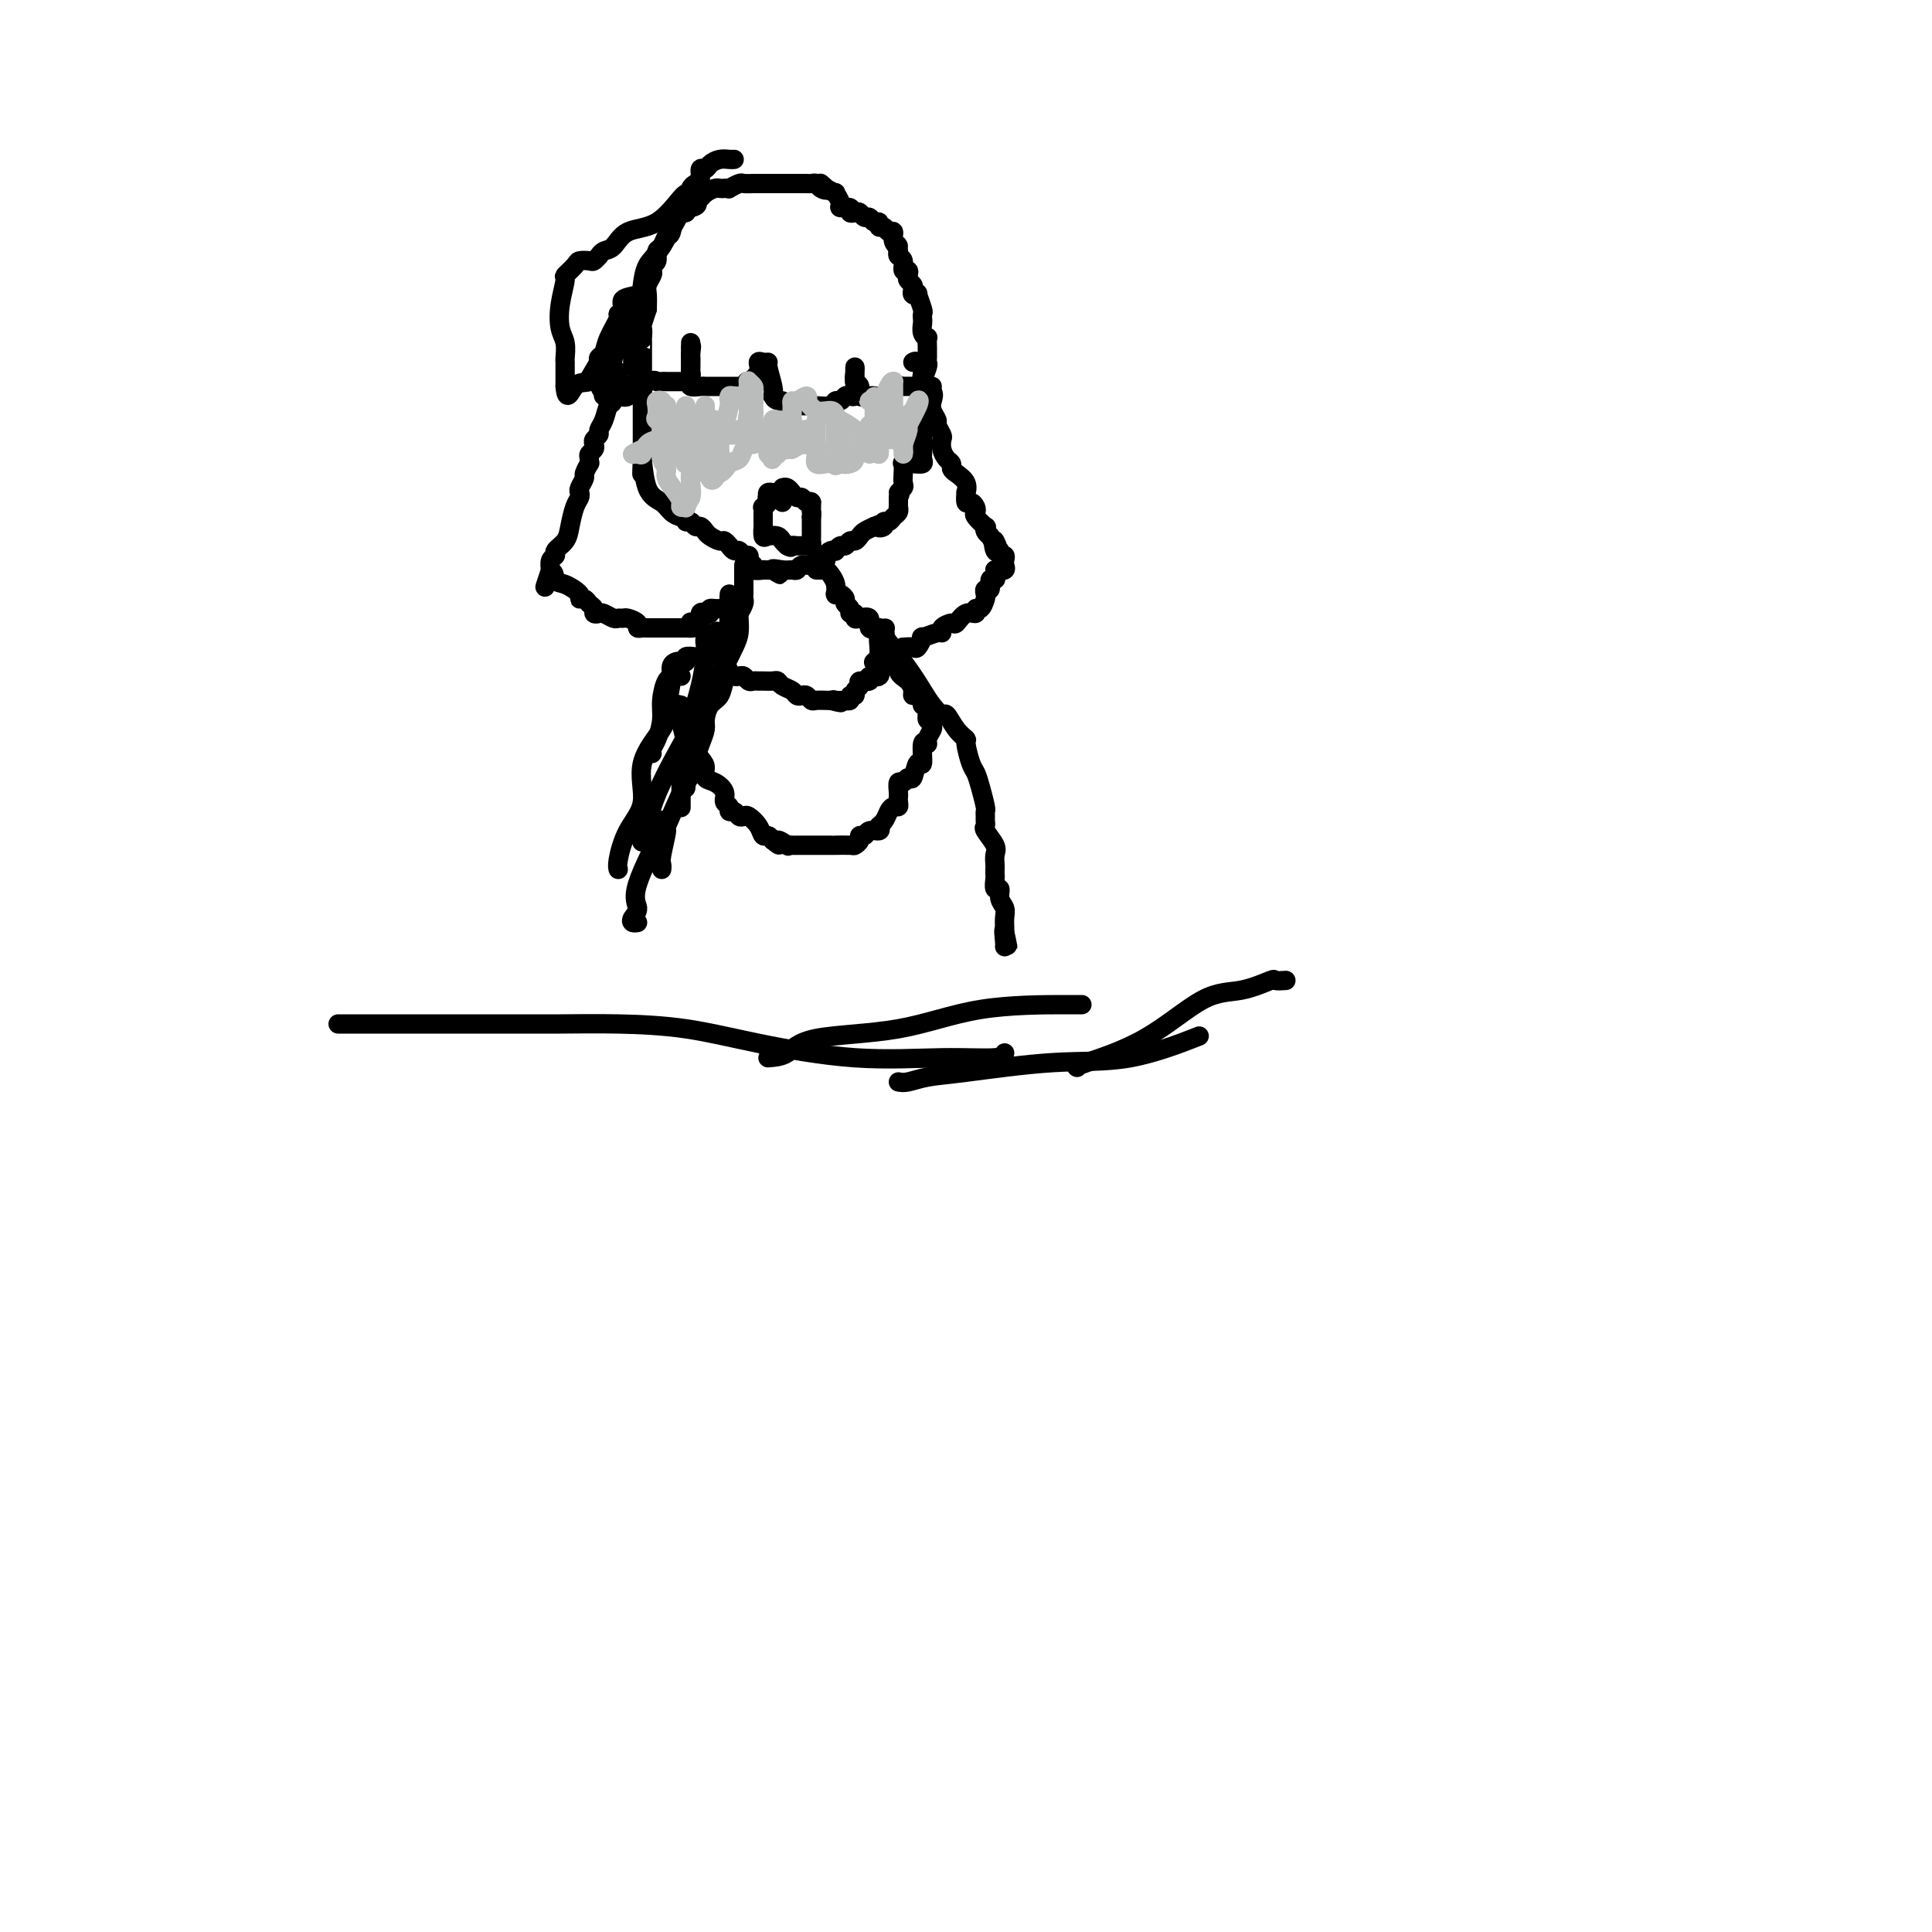<svg viewBox='0 0 400 400' version='1.1' xmlns='http://www.w3.org/2000/svg' xmlns:xlink='http://www.w3.org/1999/xlink'><g fill='none' stroke='#000000' stroke-width='4' stroke-linecap='round' stroke-linejoin='round'><path d='M146,40c-1.150,0.028 -2.300,0.057 -3,0c-0.700,-0.057 -0.951,-0.198 -2,1c-1.049,1.198 -2.898,3.737 -5,5c-2.102,1.263 -4.457,1.252 -6,2c-1.543,0.748 -2.273,2.257 -3,3c-0.727,0.743 -1.451,0.721 -2,1c-0.549,0.279 -0.925,0.859 -1,1c-0.075,0.141 0.150,-0.157 0,0c-0.150,0.157 -0.675,0.767 -1,1c-0.325,0.233 -0.450,0.087 -1,0c-0.550,-0.087 -1.524,-0.114 -2,0c-0.476,0.114 -0.454,0.369 -1,1c-0.546,0.631 -1.659,1.638 -2,2c-0.341,0.362 0.091,0.080 0,1c-0.091,0.920 -0.704,3.044 -1,5c-0.296,1.956 -0.276,3.745 0,5c0.276,1.255 0.806,1.975 1,3c0.194,1.025 0.052,2.355 0,3c-0.052,0.645 -0.014,0.606 0,1c0.014,0.394 0.004,1.221 0,2c-0.004,0.779 -0.001,1.508 0,2c0.001,0.492 0.001,0.746 0,1'/><path d='M117,80c0.303,3.589 1.062,1.063 2,0c0.938,-1.063 2.055,-0.663 3,-1c0.945,-0.337 1.717,-1.410 2,-2c0.283,-0.590 0.076,-0.697 0,-1c-0.076,-0.303 -0.022,-0.801 0,-1c0.022,-0.199 0.011,-0.100 0,0'/><path d='M152,33c-0.251,0.021 -0.502,0.042 -1,0c-0.498,-0.042 -1.243,-0.148 -2,0c-0.757,0.148 -1.526,0.550 -2,1c-0.474,0.450 -0.653,0.946 -1,1c-0.347,0.054 -0.863,-0.336 -1,0c-0.137,0.336 0.103,1.399 0,2c-0.103,0.601 -0.549,0.740 -1,1c-0.451,0.260 -0.906,0.642 -1,1c-0.094,0.358 0.173,0.693 0,1c-0.173,0.307 -0.785,0.586 -1,1c-0.215,0.414 -0.032,0.963 0,1c0.032,0.037 -0.085,-0.437 0,0c0.085,0.437 0.374,1.784 0,2c-0.374,0.216 -1.411,-0.700 -2,0c-0.589,0.700 -0.731,3.018 -1,4c-0.269,0.982 -0.664,0.630 -1,1c-0.336,0.370 -0.612,1.461 -1,2c-0.388,0.539 -0.888,0.525 -1,1c-0.112,0.475 0.162,1.440 0,2c-0.162,0.560 -0.761,0.716 -1,1c-0.239,0.284 -0.116,0.698 0,1c0.116,0.302 0.227,0.493 0,1c-0.227,0.507 -0.792,1.329 -1,2c-0.208,0.671 -0.059,1.192 0,2c0.059,0.808 0.030,1.904 0,3'/><path d='M134,64c-1.464,4.340 -1.124,3.692 -1,4c0.124,0.308 0.033,1.574 0,2c-0.033,0.426 -0.009,0.011 0,0c0.009,-0.011 0.002,0.381 0,1c-0.002,0.619 -0.001,1.466 0,2c0.001,0.534 0.000,0.754 0,1c-0.000,0.246 -0.000,0.516 0,1c0.000,0.484 0.000,1.181 0,2c-0.000,0.819 -0.000,1.759 0,2c0.000,0.241 0.000,-0.216 0,0c-0.000,0.216 -0.000,1.105 0,2c0.000,0.895 0.000,1.797 0,2c-0.000,0.203 -0.000,-0.292 0,0c0.000,0.292 0.000,1.372 0,2c-0.000,0.628 -0.000,0.803 0,1c0.000,0.197 0.000,0.416 0,1c-0.000,0.584 -0.000,1.532 0,2c0.000,0.468 0.000,0.454 0,1c-0.000,0.546 -0.000,1.652 0,2c0.000,0.348 0.000,-0.061 0,0c-0.000,0.061 -0.000,0.594 0,1c0.000,0.406 0.000,0.686 0,1c-0.000,0.314 -0.000,0.661 0,1c0.000,0.339 0.000,0.669 0,1'/><path d='M133,96c-0.173,4.688 -0.107,0.409 0,0c0.107,-0.409 0.253,3.052 1,5c0.747,1.948 2.094,2.382 3,3c0.906,0.618 1.370,1.418 2,2c0.630,0.582 1.426,0.944 2,1c0.574,0.056 0.927,-0.196 1,0c0.073,0.196 -0.135,0.840 0,1c0.135,0.160 0.612,-0.165 1,0c0.388,0.165 0.685,0.819 1,1c0.315,0.181 0.647,-0.110 1,0c0.353,0.110 0.725,0.622 1,1c0.275,0.378 0.451,0.622 1,1c0.549,0.378 1.471,0.890 2,1c0.529,0.110 0.667,-0.182 1,0c0.333,0.182 0.863,0.837 1,1c0.137,0.163 -0.117,-0.167 0,0c0.117,0.167 0.606,0.832 1,1c0.394,0.168 0.693,-0.161 1,0c0.307,0.161 0.623,0.813 1,1c0.377,0.187 0.817,-0.090 1,0c0.183,0.090 0.110,0.546 0,1c-0.110,0.454 -0.255,0.906 0,1c0.255,0.094 0.911,-0.171 1,0c0.089,0.171 -0.388,0.778 0,1c0.388,0.222 1.643,0.060 2,0c0.357,-0.060 -0.184,-0.017 0,0c0.184,0.017 1.092,0.009 2,0'/><path d='M160,118c3.156,1.855 0.546,0.493 0,0c-0.546,-0.493 0.971,-0.117 2,0c1.029,0.117 1.571,-0.025 2,0c0.429,0.025 0.745,0.217 1,0c0.255,-0.217 0.451,-0.842 1,-1c0.549,-0.158 1.453,0.151 2,0c0.547,-0.151 0.738,-0.762 1,-1c0.262,-0.238 0.596,-0.103 1,0c0.404,0.103 0.878,0.172 1,0c0.122,-0.172 -0.108,-0.586 0,-1c0.108,-0.414 0.554,-0.828 1,-1c0.446,-0.172 0.893,-0.103 1,0c0.107,0.103 -0.126,0.239 0,0c0.126,-0.239 0.611,-0.852 1,-1c0.389,-0.148 0.681,0.167 1,0c0.319,-0.167 0.666,-0.818 1,-1c0.334,-0.182 0.657,0.106 1,0c0.343,-0.106 0.708,-0.605 1,-1c0.292,-0.395 0.512,-0.684 1,-1c0.488,-0.316 1.244,-0.658 2,-1'/><path d='M181,109c3.411,-1.410 1.439,-0.433 1,0c-0.439,0.433 0.657,0.324 1,0c0.343,-0.324 -0.066,-0.861 0,-1c0.066,-0.139 0.606,0.121 1,0c0.394,-0.121 0.641,-0.624 1,-1c0.359,-0.376 0.828,-0.626 1,-1c0.172,-0.374 0.046,-0.874 0,-1c-0.046,-0.126 -0.012,0.120 0,0c0.012,-0.120 0.004,-0.606 0,-1c-0.004,-0.394 -0.002,-0.697 0,-1'/><path d='M186,103c0.713,-1.104 -0.005,-0.864 0,-1c0.005,-0.136 0.732,-0.649 1,-1c0.268,-0.351 0.077,-0.539 0,-1c-0.077,-0.461 -0.041,-1.195 0,-2c0.041,-0.805 0.088,-1.683 0,-2c-0.088,-0.317 -0.311,-0.074 0,0c0.311,0.074 1.155,-0.021 2,0c0.845,0.021 1.691,0.159 2,0c0.309,-0.159 0.083,-0.617 0,-1c-0.083,-0.383 -0.022,-0.693 0,-1c0.022,-0.307 0.006,-0.611 0,-1c-0.006,-0.389 -0.002,-0.863 0,-1c0.002,-0.137 0.000,0.061 0,0c-0.000,-0.061 -0.000,-0.382 0,-1c0.000,-0.618 0.000,-1.532 0,-2c-0.000,-0.468 -0.000,-0.488 0,-1c0.000,-0.512 0.000,-1.516 0,-2c-0.000,-0.484 -0.000,-0.449 0,-1c0.000,-0.551 0.000,-1.687 0,-2c-0.000,-0.313 -0.000,0.196 0,0c0.000,-0.196 0.000,-1.098 0,-2'/><path d='M191,81c0.016,-2.532 0.057,-1.362 0,-1c-0.057,0.362 -0.211,-0.084 0,-1c0.211,-0.916 0.789,-2.301 1,-3c0.211,-0.699 0.057,-0.711 0,-1c-0.057,-0.289 -0.015,-0.856 0,-1c0.015,-0.144 0.005,0.134 0,0c-0.005,-0.134 -0.005,-0.679 0,-1c0.005,-0.321 0.015,-0.419 0,-1c-0.015,-0.581 -0.057,-1.647 0,-2c0.057,-0.353 0.211,0.007 0,0c-0.211,-0.007 -0.788,-0.381 -1,-1c-0.212,-0.619 -0.061,-1.484 0,-2c0.061,-0.516 0.031,-0.685 0,-1c-0.031,-0.315 -0.065,-0.777 0,-1c0.065,-0.223 0.227,-0.206 0,-1c-0.227,-0.794 -0.845,-2.398 -1,-3c-0.155,-0.602 0.151,-0.203 0,0c-0.151,0.203 -0.759,0.209 -1,0c-0.241,-0.209 -0.116,-0.635 0,-1c0.116,-0.365 0.223,-0.670 0,-1c-0.223,-0.330 -0.777,-0.684 -1,-1c-0.223,-0.316 -0.116,-0.596 0,-1c0.116,-0.404 0.241,-0.934 0,-1c-0.241,-0.066 -0.848,0.333 -1,0c-0.152,-0.333 0.151,-1.397 0,-2c-0.151,-0.603 -0.758,-0.744 -1,-1c-0.242,-0.256 -0.121,-0.628 0,-1'/><path d='M186,52c-0.709,-2.056 0.017,-1.196 0,-1c-0.017,0.196 -0.779,-0.272 -1,-1c-0.221,-0.728 0.099,-1.716 0,-2c-0.099,-0.284 -0.618,0.135 -1,0c-0.382,-0.135 -0.627,-0.825 -1,-1c-0.373,-0.175 -0.873,0.164 -1,0c-0.127,-0.164 0.121,-0.832 0,-1c-0.121,-0.168 -0.609,0.165 -1,0c-0.391,-0.165 -0.683,-0.828 -1,-1c-0.317,-0.172 -0.657,0.146 -1,0c-0.343,-0.146 -0.688,-0.757 -1,-1c-0.312,-0.243 -0.590,-0.119 -1,0c-0.410,0.119 -0.951,0.235 -1,0c-0.049,-0.235 0.395,-0.819 0,-1c-0.395,-0.181 -1.628,0.040 -2,0c-0.372,-0.040 0.117,-0.341 0,-1c-0.117,-0.659 -0.839,-1.678 -1,-2c-0.161,-0.322 0.240,0.051 0,0c-0.240,-0.051 -1.120,-0.525 -2,-1'/><path d='M171,39c-2.273,-2.027 -0.454,-0.596 0,0c0.454,0.596 -0.456,0.356 -1,0c-0.544,-0.356 -0.724,-0.827 -1,-1c-0.276,-0.173 -0.650,-0.046 -1,0c-0.350,0.046 -0.675,0.012 -1,0c-0.325,-0.012 -0.650,-0.003 -1,0c-0.350,0.003 -0.725,0.001 -1,0c-0.275,-0.001 -0.450,-0.000 -1,0c-0.550,0.000 -1.475,0.000 -2,0c-0.525,-0.000 -0.652,0.000 -1,0c-0.348,-0.000 -0.918,-0.000 -1,0c-0.082,0.000 0.325,0.000 0,0c-0.325,-0.000 -1.381,-0.001 -2,0c-0.619,0.001 -0.801,0.004 -1,0c-0.199,-0.004 -0.417,-0.015 -1,0c-0.583,0.015 -1.532,0.057 -2,0c-0.468,-0.057 -0.454,-0.211 -1,0c-0.546,0.211 -1.651,0.788 -2,1c-0.349,0.212 0.057,0.060 0,0c-0.057,-0.060 -0.579,-0.026 -1,0c-0.421,0.026 -0.743,0.046 -1,0c-0.257,-0.046 -0.450,-0.157 -1,0c-0.550,0.157 -1.456,0.581 -2,1c-0.544,0.419 -0.727,0.834 -1,1c-0.273,0.166 -0.637,0.083 -1,0'/><path d='M144,41c-4.133,0.469 -0.964,0.641 0,1c0.964,0.359 -0.276,0.904 -1,1c-0.724,0.096 -0.933,-0.257 -1,0c-0.067,0.257 0.007,1.126 0,1c-0.007,-0.126 -0.093,-1.246 -1,0c-0.907,1.246 -2.633,4.858 -4,7c-1.367,2.142 -2.376,2.815 -3,4c-0.624,1.185 -0.865,2.881 -1,4c-0.135,1.119 -0.164,1.659 -1,2c-0.836,0.341 -2.480,0.482 -3,1c-0.520,0.518 0.082,1.414 0,2c-0.082,0.586 -0.849,0.864 -1,1c-0.151,0.136 0.313,0.130 0,1c-0.313,0.870 -1.404,2.615 -2,4c-0.596,1.385 -0.699,2.411 -1,3c-0.301,0.589 -0.800,0.740 -1,1c-0.200,0.260 -0.100,0.630 0,1'/><path d='M124,75c-3.333,5.667 -1.667,2.833 0,0'/><path d='M133,61c0.083,0.456 0.166,0.911 0,1c-0.166,0.089 -0.580,-0.189 -1,1c-0.420,1.189 -0.845,3.846 -1,6c-0.155,2.154 -0.041,3.807 0,5c0.041,1.193 0.010,1.928 0,2c-0.010,0.072 -0.000,-0.518 0,-1c0.000,-0.482 -0.010,-0.856 0,-1c0.010,-0.144 0.039,-0.058 0,-1c-0.039,-0.942 -0.146,-2.912 0,-4c0.146,-1.088 0.544,-1.294 1,-2c0.456,-0.706 0.970,-1.912 1,-2c0.030,-0.088 -0.426,0.943 -1,1c-0.574,0.057 -1.268,-0.860 -2,0c-0.732,0.860 -1.503,3.499 -2,5c-0.497,1.501 -0.721,1.866 -1,3c-0.279,1.134 -0.614,3.036 -1,4c-0.386,0.964 -0.825,0.990 -1,1c-0.175,0.010 -0.088,0.005 0,0'/><path d='M125,79c-1.240,2.348 -0.341,1.217 0,1c0.341,-0.217 0.123,0.480 0,1c-0.123,0.520 -0.153,0.864 0,1c0.153,0.136 0.488,0.064 1,0c0.512,-0.064 1.202,-0.122 2,0c0.798,0.122 1.706,0.422 2,0c0.294,-0.422 -0.024,-1.567 0,-2c0.024,-0.433 0.391,-0.155 1,0c0.609,0.155 1.460,0.187 2,0c0.540,-0.187 0.770,-0.594 1,-1'/><path d='M134,79c1.789,-0.464 1.762,-0.125 2,0c0.238,0.125 0.742,0.034 1,0c0.258,-0.034 0.269,-0.012 1,0c0.731,0.012 2.182,0.014 3,0c0.818,-0.014 1.004,-0.045 1,0c-0.004,0.045 -0.197,0.167 0,0c0.197,-0.167 0.785,-0.623 1,-1c0.215,-0.377 0.058,-0.675 0,-1c-0.058,-0.325 -0.015,-0.677 0,-1c0.015,-0.323 0.004,-0.616 0,-1c-0.004,-0.384 -0.001,-0.857 0,-1c0.001,-0.143 0.000,0.044 0,0c-0.000,-0.044 -0.000,-0.320 0,-1c0.000,-0.680 0.000,-1.766 0,-2c-0.000,-0.234 -0.000,0.383 0,1'/><path d='M143,72c0.309,-0.909 0.083,0.319 0,1c-0.083,0.681 -0.022,0.813 0,1c0.022,0.187 0.006,0.427 0,1c-0.006,0.573 -0.004,1.478 0,2c0.004,0.522 0.008,0.662 0,1c-0.008,0.338 -0.028,0.875 0,1c0.028,0.125 0.105,-0.163 0,0c-0.105,0.163 -0.393,0.776 0,1c0.393,0.224 1.467,0.060 2,0c0.533,-0.060 0.524,-0.016 1,0c0.476,0.016 1.437,0.004 2,0c0.563,-0.004 0.728,-0.001 1,0c0.272,0.001 0.650,0.000 1,0c0.350,-0.000 0.671,-0.000 1,0c0.329,0.000 0.665,0.000 1,0c0.335,-0.000 0.667,-0.000 1,0c0.333,0.000 0.667,0.000 1,0c0.333,-0.000 0.667,-0.000 1,0'/><path d='M155,80c1.580,-0.250 0.531,-0.876 0,-1c-0.531,-0.124 -0.545,0.254 0,0c0.545,-0.254 1.648,-1.140 2,-2c0.352,-0.860 -0.045,-1.695 0,-2c0.045,-0.305 0.534,-0.079 1,0c0.466,0.079 0.908,0.011 1,0c0.092,-0.011 -0.168,0.036 0,1c0.168,0.964 0.762,2.847 1,4c0.238,1.153 0.119,1.577 0,2'/><path d='M160,82c0.565,1.249 1.477,0.870 2,1c0.523,0.130 0.655,0.767 1,1c0.345,0.233 0.902,0.062 1,0c0.098,-0.062 -0.265,-0.016 0,0c0.265,0.016 1.156,0.000 2,0c0.844,-0.000 1.641,0.015 2,0c0.359,-0.015 0.281,-0.060 1,0c0.719,0.060 2.234,0.226 3,0c0.766,-0.226 0.783,-0.844 1,-1c0.217,-0.156 0.632,0.152 1,0c0.368,-0.152 0.687,-0.762 1,-1c0.313,-0.238 0.620,-0.105 1,0c0.380,0.105 0.833,0.182 1,0c0.167,-0.182 0.048,-0.623 0,-1c-0.048,-0.377 -0.024,-0.688 0,-1'/><path d='M177,80c0.773,-0.859 0.207,-1.005 0,-1c-0.207,0.005 -0.055,0.161 0,0c0.055,-0.161 0.014,-0.639 0,-1c-0.014,-0.361 0.001,-0.607 0,-1c-0.001,-0.393 -0.016,-0.935 0,-1c0.016,-0.065 0.064,0.347 0,1c-0.064,0.653 -0.240,1.548 0,2c0.240,0.452 0.894,0.462 1,1c0.106,0.538 -0.337,1.605 0,2c0.337,0.395 1.455,0.117 2,0c0.545,-0.117 0.517,-0.073 1,0c0.483,0.073 1.476,0.173 2,0c0.524,-0.173 0.578,-0.621 1,-1c0.422,-0.379 1.211,-0.690 2,-1'/><path d='M186,80c0.891,-0.309 0.119,-0.083 0,0c-0.119,0.083 0.416,0.022 1,0c0.584,-0.022 1.218,-0.006 2,0c0.782,0.006 1.712,0.002 2,0c0.288,-0.002 -0.067,-0.000 0,0c0.067,0.000 0.557,0.000 1,0c0.443,-0.000 0.841,-0.000 1,0c0.159,0.000 0.080,0.000 0,0'/><path d='M128,77c-0.024,0.428 -0.048,0.856 0,1c0.048,0.144 0.166,0.003 0,1c-0.166,0.997 -0.618,3.132 -1,4c-0.382,0.868 -0.695,0.470 -1,1c-0.305,0.530 -0.604,1.987 -1,3c-0.396,1.013 -0.890,1.581 -1,2c-0.110,0.419 0.163,0.690 0,1c-0.163,0.310 -0.762,0.660 -1,1c-0.238,0.340 -0.117,0.670 0,1c0.117,0.330 0.229,0.661 0,1c-0.229,0.339 -0.797,0.686 -1,1c-0.203,0.314 -0.039,0.594 0,1c0.039,0.406 -0.046,0.939 0,1c0.046,0.061 0.222,-0.348 0,0c-0.222,0.348 -0.843,1.455 -1,2c-0.157,0.545 0.151,0.528 0,1c-0.151,0.472 -0.762,1.431 -1,2c-0.238,0.569 -0.104,0.747 0,1c0.104,0.253 0.178,0.582 0,1c-0.178,0.418 -0.607,0.924 -1,2c-0.393,1.076 -0.750,2.721 -1,4c-0.250,1.279 -0.393,2.192 -1,3c-0.607,0.808 -1.679,1.509 -2,2c-0.321,0.491 0.110,0.771 0,1c-0.110,0.229 -0.760,0.408 -1,1c-0.240,0.592 -0.068,1.598 0,2c0.068,0.402 0.034,0.201 0,0'/><path d='M114,118c-2.207,6.517 -0.726,2.311 0,1c0.726,-1.311 0.695,0.275 1,1c0.305,0.725 0.946,0.590 2,1c1.054,0.410 2.521,1.367 3,2c0.479,0.633 -0.030,0.944 0,1c0.030,0.056 0.600,-0.142 1,0c0.400,0.142 0.631,0.626 1,1c0.369,0.374 0.876,0.640 1,1c0.124,0.360 -0.136,0.814 0,1c0.136,0.186 0.667,0.102 1,0c0.333,-0.102 0.469,-0.224 1,0c0.531,0.224 1.456,0.795 2,1c0.544,0.205 0.705,0.045 1,0c0.295,-0.045 0.723,0.027 1,0c0.277,-0.027 0.402,-0.151 1,0c0.598,0.151 1.669,0.576 2,1c0.331,0.424 -0.078,0.846 0,1c0.078,0.154 0.644,0.041 1,0c0.356,-0.041 0.501,-0.011 1,0c0.499,0.011 1.350,0.003 2,0c0.650,-0.003 1.098,-0.001 1,0c-0.098,0.001 -0.742,0.000 0,0c0.742,-0.000 2.871,-0.000 5,0'/><path d='M142,130c2.968,0.246 1.386,-0.638 1,-1c-0.386,-0.362 0.422,-0.201 1,0c0.578,0.201 0.924,0.442 1,0c0.076,-0.442 -0.118,-1.568 0,-2c0.118,-0.432 0.547,-0.171 1,0c0.453,0.171 0.930,0.253 1,0c0.070,-0.253 -0.269,-0.842 0,-1c0.269,-0.158 1.144,0.115 2,0c0.856,-0.115 1.693,-0.618 2,-1c0.307,-0.382 0.083,-0.641 0,-1c-0.083,-0.359 -0.024,-0.817 0,-1c0.024,-0.183 0.012,-0.092 0,0'/><path d='M189,75c0.293,-0.179 0.587,-0.357 1,0c0.413,0.357 0.947,1.250 1,2c0.053,0.750 -0.374,1.357 0,2c0.374,0.643 1.549,1.323 2,2c0.451,0.677 0.177,1.351 0,2c-0.177,0.649 -0.257,1.272 0,2c0.257,0.728 0.853,1.560 1,2c0.147,0.440 -0.154,0.489 0,1c0.154,0.511 0.763,1.485 1,2c0.237,0.515 0.101,0.572 0,1c-0.101,0.428 -0.169,1.227 0,2c0.169,0.773 0.575,1.519 1,2c0.425,0.481 0.870,0.697 1,1c0.130,0.303 -0.056,0.692 0,1c0.056,0.308 0.354,0.535 1,1c0.646,0.465 1.640,1.167 2,2c0.360,0.833 0.086,1.795 0,2c-0.086,0.205 0.016,-0.348 0,0c-0.016,0.348 -0.150,1.598 0,2c0.150,0.402 0.584,-0.042 1,0c0.416,0.042 0.816,0.571 1,1c0.184,0.429 0.154,0.759 0,1c-0.154,0.241 -0.431,0.393 0,1c0.431,0.607 1.569,1.668 2,2c0.431,0.332 0.154,-0.064 0,0c-0.154,0.064 -0.187,0.590 0,1c0.187,0.410 0.593,0.705 1,1'/><path d='M205,111c2.719,5.670 1.517,1.844 1,1c-0.517,-0.844 -0.349,1.294 0,2c0.349,0.706 0.878,-0.018 1,0c0.122,0.018 -0.162,0.779 0,1c0.162,0.221 0.770,-0.098 1,0c0.230,0.098 0.082,0.614 0,1c-0.082,0.386 -0.099,0.642 0,1c0.099,0.358 0.314,0.816 0,1c-0.314,0.184 -1.157,0.092 -2,0'/><path d='M206,118c0.220,1.569 0.269,1.993 0,2c-0.269,0.007 -0.856,-0.403 -1,0c-0.144,0.403 0.155,1.618 0,2c-0.155,0.382 -0.764,-0.071 -1,0c-0.236,0.071 -0.100,0.664 0,1c0.100,0.336 0.165,0.414 0,1c-0.165,0.586 -0.559,1.682 -1,2c-0.441,0.318 -0.929,-0.140 -1,0c-0.071,0.140 0.275,0.877 0,1c-0.275,0.123 -1.170,-0.369 -2,0c-0.830,0.369 -1.596,1.600 -2,2c-0.404,0.400 -0.445,-0.032 -1,0c-0.555,0.032 -1.622,0.528 -2,1c-0.378,0.472 -0.066,0.919 0,1c0.066,0.081 -0.114,-0.202 -1,0c-0.886,0.202 -2.478,0.891 -3,1c-0.522,0.109 0.025,-0.363 0,0c-0.025,0.363 -0.622,1.559 -1,2c-0.378,0.441 -0.537,0.126 -1,0c-0.463,-0.126 -1.232,-0.063 -2,0'/><path d='M187,134c-2.716,1.403 -1.506,0.912 -1,1c0.506,0.088 0.308,0.755 0,1c-0.308,0.245 -0.727,0.069 -1,0c-0.273,-0.069 -0.399,-0.032 -1,0c-0.601,0.032 -1.677,0.060 -2,0c-0.323,-0.060 0.105,-0.209 0,0c-0.105,0.209 -0.744,0.774 -1,1c-0.256,0.226 -0.128,0.113 0,0'/><path d='M154,117c-0.000,0.480 -0.000,0.959 0,1c0.000,0.041 0.000,-0.358 0,0c-0.000,0.358 -0.000,1.472 0,2c0.000,0.528 0.001,0.469 0,1c-0.001,0.531 -0.003,1.651 0,2c0.003,0.349 0.012,-0.074 0,0c-0.012,0.074 -0.046,0.646 0,1c0.046,0.354 0.170,0.489 0,1c-0.170,0.511 -0.634,1.397 -1,2c-0.366,0.603 -0.634,0.925 -1,1c-0.366,0.075 -0.829,-0.095 -1,0c-0.171,0.095 -0.049,0.456 0,1c0.049,0.544 0.024,1.272 0,2'/><path d='M151,131c-0.856,2.166 -1.498,0.581 -2,0c-0.502,-0.581 -0.866,-0.156 -1,0c-0.134,0.156 -0.038,0.045 0,0c0.038,-0.045 0.019,-0.022 0,0'/><path d='M169,118c0.332,0.018 0.663,0.037 1,0c0.337,-0.037 0.679,-0.129 1,0c0.321,0.129 0.621,0.480 1,1c0.379,0.520 0.836,1.210 1,2c0.164,0.790 0.034,1.679 0,2c-0.034,0.321 0.028,0.075 0,0c-0.028,-0.075 -0.147,0.021 0,0c0.147,-0.021 0.560,-0.159 1,0c0.440,0.159 0.906,0.616 1,1c0.094,0.384 -0.186,0.695 0,1c0.186,0.305 0.836,0.604 1,1c0.164,0.396 -0.158,0.889 0,1c0.158,0.111 0.797,-0.159 1,0c0.203,0.159 -0.031,0.747 0,1c0.031,0.253 0.328,0.171 1,0c0.672,-0.171 1.719,-0.431 2,0c0.281,0.431 -0.206,1.552 0,2c0.206,0.448 1.103,0.224 2,0'/><path d='M182,130c2.167,2.000 1.083,1.000 0,0'/><path d='M146,131c0.016,0.286 0.032,0.572 0,1c-0.032,0.428 -0.111,0.997 0,1c0.111,0.003 0.411,-0.560 1,0c0.589,0.560 1.467,2.241 2,3c0.533,0.759 0.720,0.595 1,1c0.280,0.405 0.652,1.380 1,2c0.348,0.620 0.670,0.884 1,1c0.330,0.116 0.666,0.084 1,0c0.334,-0.084 0.666,-0.219 1,0c0.334,0.219 0.671,0.791 1,1c0.329,0.209 0.652,0.055 1,0c0.348,-0.055 0.722,-0.012 1,0c0.278,0.012 0.459,-0.008 1,0c0.541,0.008 1.440,0.044 2,0c0.560,-0.044 0.780,-0.169 1,0c0.220,0.169 0.440,0.633 1,1c0.560,0.367 1.460,0.638 2,1c0.540,0.362 0.721,0.815 1,1c0.279,0.185 0.656,0.102 1,0c0.344,-0.102 0.656,-0.224 1,0c0.344,0.224 0.721,0.792 1,1c0.279,0.208 0.460,0.056 1,0c0.540,-0.056 1.440,-0.016 2,0c0.560,0.016 0.780,0.008 1,0'/><path d='M172,145c3.509,0.929 1.781,0.250 1,0c-0.781,-0.250 -0.617,-0.071 0,0c0.617,0.071 1.686,0.034 2,0c0.314,-0.034 -0.127,-0.065 0,0c0.127,0.065 0.823,0.225 1,0c0.177,-0.225 -0.165,-0.835 0,-1c0.165,-0.165 0.837,0.115 1,0c0.163,-0.115 -0.183,-0.623 0,-1c0.183,-0.377 0.894,-0.621 1,-1c0.106,-0.379 -0.392,-0.893 0,-1c0.392,-0.107 1.674,0.194 2,0c0.326,-0.194 -0.305,-0.884 0,-1c0.305,-0.116 1.545,0.343 2,0c0.455,-0.343 0.126,-1.488 0,-2c-0.126,-0.512 -0.048,-0.389 0,-1c0.048,-0.611 0.065,-1.954 0,-3c-0.065,-1.046 -0.213,-1.796 0,-2c0.213,-0.204 0.788,0.137 1,0c0.212,-0.137 0.061,-0.754 0,-1c-0.061,-0.246 -0.030,-0.123 0,0'/><path d='M183,131c0.500,-1.667 0.250,-0.833 0,0'/><path d='M144,136c-0.870,-0.112 -1.740,-0.224 -2,0c-0.260,0.224 0.089,0.786 0,1c-0.089,0.214 -0.615,0.082 -1,0c-0.385,-0.082 -0.629,-0.115 -1,0c-0.371,0.115 -0.869,0.378 -1,1c-0.131,0.622 0.106,1.602 0,2c-0.106,0.398 -0.554,0.215 -1,1c-0.446,0.785 -0.890,2.540 -1,4c-0.110,1.460 0.114,2.626 0,4c-0.114,1.374 -0.567,2.956 -1,4c-0.433,1.044 -0.847,1.550 -1,2c-0.153,0.450 -0.044,0.843 0,1c0.044,0.157 0.022,0.079 0,0'/><path d='M146,131c-0.018,0.107 -0.036,0.214 0,1c0.036,0.786 0.125,2.250 0,4c-0.125,1.750 -0.464,3.786 -1,6c-0.536,2.214 -1.268,4.607 -2,7'/><path d='M143,149c-0.309,1.411 -0.619,2.823 -1,4c-0.381,1.177 -0.834,2.120 -1,3c-0.166,0.880 -0.045,1.699 0,2c0.045,0.301 0.013,0.086 0,0c-0.013,-0.086 -0.006,-0.043 0,0'/><path d='M145,147c-0.341,0.416 -0.683,0.833 -1,1c-0.317,0.167 -0.611,0.086 -1,2c-0.389,1.914 -0.874,5.823 -1,8c-0.126,2.177 0.107,2.622 0,3c-0.107,0.378 -0.553,0.689 -1,1'/><path d='M141,162c0.000,0.324 0.000,0.648 0,1c0.000,0.352 0.000,0.734 0,1c0.000,0.266 0.000,0.418 0,1c0.000,0.582 0.000,1.595 0,2c0.000,0.405 0.000,0.203 0,0'/><path d='M145,158c0.000,0.000 -3.000,4.000 -3,4'/><path d='M142,162c-1.721,3.828 -3.442,7.656 -4,9c-0.558,1.344 0.047,0.203 0,1c-0.047,0.797 -0.744,3.533 -1,5c-0.256,1.467 -0.069,1.664 0,2c0.069,0.336 0.020,0.810 0,1c-0.020,0.190 -0.010,0.095 0,0'/><path d='M150,140c0.397,0.009 0.793,0.018 1,0c0.207,-0.018 0.223,-0.061 0,0c-0.223,0.061 -0.686,0.228 -1,1c-0.314,0.772 -0.479,2.148 -1,3c-0.521,0.852 -1.398,1.178 -2,2c-0.602,0.822 -0.930,2.139 -1,3c-0.070,0.861 0.117,1.265 0,2c-0.117,0.735 -0.539,1.800 -1,3c-0.461,1.200 -0.961,2.536 -1,3c-0.039,0.464 0.382,0.058 0,1c-0.382,0.942 -1.566,3.232 -2,4c-0.434,0.768 -0.117,0.015 0,0c0.117,-0.015 0.033,0.710 0,1c-0.033,0.290 -0.017,0.145 0,0'/><path d='M141,146c-0.787,-0.182 -1.574,-0.365 -2,0c-0.426,0.365 -0.492,1.277 0,2c0.492,0.723 1.542,1.259 2,2c0.458,0.741 0.324,1.689 1,3c0.676,1.311 2.161,2.984 3,4c0.839,1.016 1.033,1.375 1,2c-0.033,0.625 -0.292,1.515 0,2c0.292,0.485 1.135,0.565 2,1c0.865,0.435 1.751,1.226 2,2c0.249,0.774 -0.141,1.532 0,2c0.141,0.468 0.811,0.648 1,1c0.189,0.352 -0.105,0.878 0,1c0.105,0.122 0.609,-0.158 1,0c0.391,0.158 0.668,0.754 1,1c0.332,0.246 0.719,0.142 1,0c0.281,-0.142 0.457,-0.323 1,0c0.543,0.323 1.455,1.148 2,2c0.545,0.852 0.724,1.729 1,2c0.276,0.271 0.650,-0.066 1,0c0.350,0.066 0.675,0.533 1,1'/><path d='M160,174c2.268,1.950 0.937,0.326 1,0c0.063,-0.326 1.521,0.645 2,1c0.479,0.355 -0.022,0.095 0,0c0.022,-0.095 0.565,-0.026 1,0c0.435,0.026 0.760,0.007 1,0c0.240,-0.007 0.393,-0.002 1,0c0.607,0.002 1.668,0.000 2,0c0.332,-0.000 -0.066,-0.000 0,0c0.066,0.000 0.597,0.000 1,0c0.403,-0.000 0.680,0.000 1,0c0.320,-0.000 0.685,-0.000 1,0c0.315,0.000 0.581,0.001 1,0c0.419,-0.001 0.992,-0.003 1,0c0.008,0.003 -0.549,0.011 0,0c0.549,-0.011 2.203,-0.040 3,0c0.797,0.040 0.737,0.150 1,0c0.263,-0.150 0.848,-0.561 1,-1c0.152,-0.439 -0.131,-0.905 0,-1c0.131,-0.095 0.674,0.181 1,0c0.326,-0.181 0.434,-0.818 1,-1c0.566,-0.182 1.590,0.091 2,0c0.410,-0.091 0.205,-0.545 0,-1'/><path d='M182,171c0.881,-0.586 0.082,-0.051 0,0c-0.082,0.051 0.552,-0.381 1,-1c0.448,-0.619 0.708,-1.423 1,-2c0.292,-0.577 0.614,-0.927 1,-1c0.386,-0.073 0.835,0.130 1,0c0.165,-0.130 0.047,-0.594 0,-1c-0.047,-0.406 -0.024,-0.754 0,-1c0.024,-0.246 0.048,-0.388 0,-1c-0.048,-0.612 -0.168,-1.693 0,-2c0.168,-0.307 0.623,0.160 1,0c0.377,-0.160 0.674,-0.948 1,-1c0.326,-0.052 0.680,0.631 1,0c0.320,-0.631 0.607,-2.577 1,-3c0.393,-0.423 0.894,0.679 1,0c0.106,-0.679 -0.182,-3.137 0,-4c0.182,-0.863 0.834,-0.130 1,0c0.166,0.130 -0.156,-0.342 0,-1c0.156,-0.658 0.789,-1.504 1,-2c0.211,-0.496 0.001,-0.644 0,-1c-0.001,-0.356 0.206,-0.920 0,-1c-0.206,-0.080 -0.825,0.325 -1,0c-0.175,-0.325 0.093,-1.378 0,-2c-0.093,-0.622 -0.546,-0.811 -1,-1'/><path d='M191,146c-0.321,-1.017 -0.124,-1.059 0,-1c0.124,0.059 0.175,0.220 0,0c-0.175,-0.220 -0.577,-0.820 -1,-1c-0.423,-0.180 -0.868,0.061 -1,0c-0.132,-0.061 0.050,-0.425 0,-1c-0.050,-0.575 -0.333,-1.362 -1,-2c-0.667,-0.638 -1.720,-1.126 -2,-2c-0.280,-0.874 0.212,-2.134 0,-3c-0.212,-0.866 -1.129,-1.340 -2,-2c-0.871,-0.660 -1.697,-1.507 -2,-2c-0.303,-0.493 -0.081,-0.633 0,-1c0.081,-0.367 0.023,-0.962 0,-1c-0.023,-0.038 -0.012,0.481 0,1'/><path d='M182,131c-0.478,-1.286 2.827,2.998 5,6c2.173,3.002 3.215,4.723 4,6c0.785,1.277 1.314,2.111 2,3c0.686,0.889 1.528,1.832 2,2c0.472,0.168 0.574,-0.439 1,0c0.426,0.439 1.175,1.923 2,3c0.825,1.077 1.726,1.746 2,2c0.274,0.254 -0.081,0.093 0,1c0.081,0.907 0.596,2.883 1,4c0.404,1.117 0.697,1.374 1,2c0.303,0.626 0.617,1.621 1,3c0.383,1.379 0.835,3.144 1,4c0.165,0.856 0.042,0.805 0,1c-0.042,0.195 -0.004,0.636 0,1c0.004,0.364 -0.027,0.649 0,1c0.027,0.351 0.112,0.766 0,1c-0.112,0.234 -0.422,0.286 0,1c0.422,0.714 1.577,2.090 2,3c0.423,0.910 0.114,1.356 0,2c-0.114,0.644 -0.032,1.487 0,2c0.032,0.513 0.012,0.696 0,1c-0.012,0.304 -0.018,0.728 0,1c0.018,0.272 0.061,0.390 0,1c-0.061,0.610 -0.227,1.710 0,2c0.227,0.290 0.845,-0.231 1,0c0.155,0.231 -0.155,1.214 0,2c0.155,0.786 0.773,1.376 1,2c0.227,0.624 0.061,1.283 0,2c-0.061,0.717 -0.017,1.490 0,2c0.017,0.510 0.009,0.755 0,1'/><path d='M208,193c1.238,6.083 0.332,1.290 0,0c-0.332,-1.290 -0.089,0.922 0,2c0.089,1.078 0.026,1.022 0,1c-0.026,-0.022 -0.013,-0.011 0,0'/><path d='M141,140c-0.301,-0.013 -0.602,-0.026 -1,0c-0.398,0.026 -0.893,0.089 -1,0c-0.107,-0.089 0.174,-0.332 0,1c-0.174,1.332 -0.802,4.237 -1,6c-0.198,1.763 0.034,2.384 -1,4c-1.034,1.616 -3.335,4.226 -4,7c-0.665,2.774 0.305,5.710 0,8c-0.305,2.290 -1.886,3.934 -3,6c-1.114,2.066 -1.763,4.554 -2,6c-0.237,1.446 -0.064,1.851 0,2c0.064,0.149 0.018,0.043 0,0c-0.018,-0.043 -0.009,-0.021 0,0'/><path d='M153,128c0.057,1.020 0.114,2.040 0,3c-0.114,0.960 -0.397,1.859 -2,5c-1.603,3.141 -4.524,8.523 -7,13c-2.476,4.477 -4.506,8.048 -6,11c-1.494,2.952 -2.452,5.286 -3,7c-0.548,1.714 -0.686,2.808 -1,4c-0.314,1.192 -0.804,2.484 -1,3c-0.196,0.516 -0.098,0.258 0,0'/><path d='M136,170c0.464,-0.162 0.928,-0.325 1,0c0.072,0.325 -0.247,1.137 0,1c0.247,-0.137 1.060,-1.224 0,1c-1.060,2.224 -3.993,7.759 -5,11c-1.007,3.241 -0.087,4.189 0,5c0.087,0.811 -0.657,1.485 -1,2c-0.343,0.515 -0.285,0.869 0,1c0.285,0.131 0.796,0.037 1,0c0.204,-0.037 0.102,-0.019 0,0'/><path d='M70,212c1.661,-0.000 3.323,-0.000 4,0c0.677,0.000 0.370,0.002 6,0c5.630,-0.002 17.198,-0.006 24,0c6.802,0.006 8.838,0.023 12,0c3.162,-0.023 7.450,-0.087 12,0c4.550,0.087 9.363,0.326 14,1c4.637,0.674 9.099,1.785 15,3c5.901,1.215 13.241,2.536 20,3c6.759,0.464 12.935,0.073 18,0c5.065,-0.073 9.017,0.173 11,0c1.983,-0.173 1.995,-0.764 2,-1c0.005,-0.236 0.002,-0.118 0,0'/><path d='M159,219c1.423,-0.113 2.847,-0.226 4,-1c1.153,-0.774 2.036,-2.207 6,-3c3.964,-0.793 11.010,-0.944 17,-2c5.990,-1.056 10.925,-3.015 17,-4c6.075,-0.985 13.289,-0.996 17,-1c3.711,-0.004 3.917,-0.001 4,0c0.083,0.001 0.041,0.001 0,0'/><path d='M186,224c0.516,0.099 1.032,0.199 2,0c0.968,-0.199 2.387,-0.695 4,-1c1.613,-0.305 3.418,-0.419 8,-1c4.582,-0.581 11.939,-1.630 18,-2c6.061,-0.370 10.824,-0.061 16,-1c5.176,-0.939 10.765,-3.125 13,-4c2.235,-0.875 1.118,-0.437 0,0'/><path d='M223,221c-0.202,-0.087 -0.404,-0.175 2,-1c2.404,-0.825 7.413,-2.389 12,-5c4.587,-2.611 8.753,-6.269 12,-8c3.247,-1.731 5.574,-1.536 8,-2c2.426,-0.464 4.949,-1.588 6,-2c1.051,-0.412 0.629,-0.111 1,0c0.371,0.111 1.535,0.032 2,0c0.465,-0.032 0.233,-0.016 0,0'/><path d='M162,104c-0.024,-0.310 -0.049,-0.620 0,-1c0.049,-0.380 0.171,-0.831 0,-1c-0.171,-0.169 -0.633,-0.056 -1,0c-0.367,0.056 -0.637,0.053 -1,0c-0.363,-0.053 -0.818,-0.158 -1,0c-0.182,0.158 -0.091,0.579 0,1'/><path d='M159,103c-0.403,0.008 0.088,0.527 0,1c-0.088,0.473 -0.756,0.900 -1,1c-0.244,0.100 -0.066,-0.127 0,0c0.066,0.127 0.018,0.606 0,1c-0.018,0.394 -0.005,0.701 0,1c0.005,0.299 0.003,0.588 0,1c-0.003,0.412 -0.008,0.947 0,1c0.008,0.053 0.030,-0.375 0,0c-0.030,0.375 -0.110,1.554 0,2c0.110,0.446 0.411,0.161 1,0c0.589,-0.161 1.466,-0.197 2,0c0.534,0.197 0.724,0.628 1,1c0.276,0.372 0.638,0.686 1,1'/><path d='M163,113c0.967,0.618 0.886,0.163 1,0c0.114,-0.163 0.423,-0.033 1,0c0.577,0.033 1.423,-0.032 2,0c0.577,0.032 0.887,0.162 1,0c0.113,-0.162 0.030,-0.616 0,-1c-0.030,-0.384 -0.008,-0.697 0,-1c0.008,-0.303 0.002,-0.597 0,-1c-0.002,-0.403 -0.001,-0.916 0,-1c0.001,-0.084 0.000,0.262 0,0c-0.000,-0.262 -0.000,-1.131 0,-2'/><path d='M168,107c0.155,-1.107 0.042,-0.875 0,-1c-0.042,-0.125 -0.012,-0.607 0,-1c0.012,-0.393 0.006,-0.696 0,-1'/><path d='M168,104c-0.177,-0.399 -0.621,0.104 -1,0c-0.379,-0.104 -0.693,-0.816 -1,-1c-0.307,-0.184 -0.608,0.161 -1,0c-0.392,-0.161 -0.876,-0.828 -1,-1c-0.124,-0.172 0.111,0.150 0,0c-0.111,-0.150 -0.568,-0.771 -1,-1c-0.432,-0.229 -0.838,-0.065 -1,0c-0.162,0.065 -0.081,0.033 0,0'/></g>
<g fill='none' stroke='#BABBBB' stroke-width='4' stroke-linecap='round' stroke-linejoin='round'><path d='M133,93c0.250,-0.117 0.500,-0.234 0,0c-0.500,0.234 -1.749,0.820 -2,1c-0.251,0.180 0.497,-0.045 1,0c0.503,0.045 0.761,0.359 1,0c0.239,-0.359 0.460,-1.392 1,-2c0.540,-0.608 1.399,-0.791 2,-1c0.601,-0.209 0.946,-0.442 1,-1c0.054,-0.558 -0.182,-1.439 0,-2c0.182,-0.561 0.781,-0.802 1,-1c0.219,-0.198 0.059,-0.354 0,-1c-0.059,-0.646 -0.016,-1.784 0,-2c0.016,-0.216 0.004,0.488 0,1c-0.004,0.512 -0.001,0.831 0,2c0.001,1.169 0.000,3.186 0,4c-0.000,0.814 -0.000,0.424 0,1c0.000,0.576 0.000,2.117 0,3c-0.000,0.883 -0.000,1.110 0,1c0.000,-0.110 0.000,-0.555 0,-1'/><path d='M138,95c0.009,1.556 0.030,-0.054 0,-1c-0.030,-0.946 -0.113,-1.227 0,-2c0.113,-0.773 0.422,-2.039 0,-3c-0.422,-0.961 -1.573,-1.617 -2,-2c-0.427,-0.383 -0.128,-0.492 0,-1c0.128,-0.508 0.087,-1.415 0,-2c-0.087,-0.585 -0.219,-0.849 0,-1c0.219,-0.151 0.790,-0.188 1,0c0.210,0.188 0.061,0.603 0,2c-0.061,1.397 -0.032,3.777 0,5c0.032,1.223 0.068,1.290 0,2c-0.068,0.710 -0.238,2.063 0,3c0.238,0.937 0.886,1.456 1,2c0.114,0.544 -0.305,1.112 0,2c0.305,0.888 1.335,2.096 2,3c0.665,0.904 0.966,1.505 1,2c0.034,0.495 -0.197,0.885 0,1c0.197,0.115 0.822,-0.046 1,0c0.178,0.046 -0.092,0.299 0,0c0.092,-0.299 0.546,-1.149 1,-2'/><path d='M143,103c0.314,-0.879 0.098,-2.076 0,-3c-0.098,-0.924 -0.079,-1.574 0,-2c0.079,-0.426 0.217,-0.629 0,-1c-0.217,-0.371 -0.790,-0.910 -1,-1c-0.210,-0.090 -0.056,0.270 0,0c0.056,-0.270 0.015,-1.171 0,-2c-0.015,-0.829 -0.004,-1.585 0,-2c0.004,-0.415 0.001,-0.489 0,-1c-0.001,-0.511 -0.000,-1.459 0,-2c0.000,-0.541 0.000,-0.675 0,-1c-0.000,-0.325 -0.000,-0.840 0,-1c0.000,-0.160 0.000,0.037 0,0c-0.000,-0.037 -0.000,-0.307 0,-1c0.000,-0.693 0.000,-1.807 0,-2c-0.000,-0.193 -0.000,0.536 0,1c0.000,0.464 0.000,0.663 0,1c-0.000,0.337 -0.001,0.811 0,1c0.001,0.189 0.003,0.093 0,1c-0.003,0.907 -0.012,2.818 0,4c0.012,1.182 0.044,1.637 0,2c-0.044,0.363 -0.166,0.636 0,1c0.166,0.364 0.619,0.818 1,1c0.381,0.182 0.691,0.091 1,0'/><path d='M144,96c0.244,1.684 -0.145,-0.105 0,-1c0.145,-0.895 0.823,-0.898 1,-1c0.177,-0.102 -0.149,-0.305 0,-1c0.149,-0.695 0.772,-1.881 1,-3c0.228,-1.119 0.061,-2.172 0,-3c-0.061,-0.828 -0.016,-1.433 0,-2c0.016,-0.567 0.004,-1.098 0,-1c-0.004,0.098 -0.000,0.824 0,1c0.000,0.176 -0.003,-0.198 0,1c0.003,1.198 0.010,3.969 0,6c-0.010,2.031 -0.039,3.322 0,4c0.039,0.678 0.147,0.744 0,1c-0.147,0.256 -0.548,0.703 0,1c0.548,0.297 2.046,0.445 3,0c0.954,-0.445 1.366,-1.482 2,-2c0.634,-0.518 1.490,-0.518 2,-1c0.510,-0.482 0.672,-1.446 1,-2c0.328,-0.554 0.820,-0.697 1,-1c0.180,-0.303 0.048,-0.766 0,-1c-0.048,-0.234 -0.013,-0.238 0,-1c0.013,-0.762 0.003,-2.282 0,-3c-0.003,-0.718 -0.001,-0.634 0,-1c0.001,-0.366 0.000,-1.183 0,-2'/><path d='M155,84c0.094,-1.552 -0.171,-0.934 0,-1c0.171,-0.066 0.778,-0.818 1,-1c0.222,-0.182 0.060,0.205 0,1c-0.060,0.795 -0.016,1.997 0,3c0.016,1.003 0.004,1.808 0,3c-0.004,1.192 -0.001,2.772 0,3c0.001,0.228 0.000,-0.894 0,-2c-0.000,-1.106 -0.000,-2.194 0,-3c0.000,-0.806 0.001,-1.329 0,-2c-0.001,-0.671 -0.004,-1.490 0,-2c0.004,-0.510 0.015,-0.712 0,-1c-0.015,-0.288 -0.057,-0.663 0,-1c0.057,-0.337 0.211,-0.637 0,-1c-0.211,-0.363 -0.788,-0.790 -1,-1c-0.212,-0.210 -0.061,-0.203 0,0c0.061,0.203 0.030,0.601 0,1'/><path d='M155,80c-0.155,-1.461 -0.042,0.886 0,2c0.042,1.114 0.013,0.995 0,1c-0.013,0.005 -0.010,0.134 0,1c0.010,0.866 0.028,2.471 0,3c-0.028,0.529 -0.103,-0.016 0,0c0.103,0.016 0.382,0.592 0,1c-0.382,0.408 -1.426,0.646 -2,1c-0.574,0.354 -0.679,0.824 -1,1c-0.321,0.176 -0.857,0.059 -1,0c-0.143,-0.059 0.106,-0.058 0,0c-0.106,0.058 -0.567,0.174 -1,0c-0.433,-0.174 -0.838,-0.638 -1,-1c-0.162,-0.362 -0.082,-0.622 0,-1c0.082,-0.378 0.166,-0.874 0,-1c-0.166,-0.126 -0.581,0.117 -1,0c-0.419,-0.117 -0.841,-0.593 -1,0c-0.159,0.593 -0.054,2.256 0,4c0.054,1.744 0.056,3.571 0,5c-0.056,1.429 -0.169,2.462 0,3c0.169,0.538 0.620,0.582 1,0c0.380,-0.582 0.690,-1.791 1,-3'/><path d='M149,96c0.265,-1.189 -0.073,-2.662 0,-4c0.073,-1.338 0.558,-2.541 1,-4c0.442,-1.459 0.843,-3.176 1,-4c0.157,-0.824 0.071,-0.756 0,-1c-0.071,-0.244 -0.125,-0.798 0,-1c0.125,-0.202 0.430,-0.050 1,0c0.570,0.050 1.407,-0.002 2,0c0.593,0.002 0.944,0.059 1,0c0.056,-0.059 -0.181,-0.233 0,0c0.181,0.233 0.781,0.872 1,1c0.219,0.128 0.059,-0.256 0,1c-0.059,1.256 -0.015,4.152 0,5c0.015,0.848 0.000,-0.352 0,-1c-0.000,-0.648 0.014,-0.745 0,-1c-0.014,-0.255 -0.056,-0.668 0,-1c0.056,-0.332 0.211,-0.584 0,-1c-0.211,-0.416 -0.788,-0.997 -1,-1c-0.212,-0.003 -0.061,0.570 0,1c0.061,0.430 0.030,0.715 0,1'/><path d='M155,86c-0.243,-0.109 -0.350,1.119 0,2c0.350,0.881 1.155,1.415 2,2c0.845,0.585 1.728,1.222 2,2c0.272,0.778 -0.067,1.698 0,2c0.067,0.302 0.540,-0.016 1,0c0.460,0.016 0.908,0.364 1,0c0.092,-0.364 -0.170,-1.439 0,-2c0.170,-0.561 0.774,-0.607 1,-1c0.226,-0.393 0.074,-1.131 0,-2c-0.074,-0.869 -0.072,-1.868 0,-2c0.072,-0.132 0.212,0.604 0,1c-0.212,0.396 -0.776,0.453 -1,1c-0.224,0.547 -0.109,1.583 0,2c0.109,0.417 0.211,0.214 0,1c-0.211,0.786 -0.736,2.563 -1,3c-0.264,0.437 -0.267,-0.464 0,-1c0.267,-0.536 0.804,-0.707 1,-1c0.196,-0.293 0.053,-0.707 0,-1c-0.053,-0.293 -0.014,-0.463 0,-1c0.014,-0.537 0.004,-1.439 0,-2c-0.004,-0.561 -0.002,-0.780 0,-1'/><path d='M161,88c0.215,-1.280 0.253,-0.981 0,-1c-0.253,-0.019 -0.795,-0.356 -1,0c-0.205,0.356 -0.071,1.405 0,2c0.071,0.595 0.079,0.735 0,1c-0.079,0.265 -0.247,0.656 0,1c0.247,0.344 0.907,0.641 1,1c0.093,0.359 -0.381,0.780 0,1c0.381,0.220 1.619,0.240 2,0c0.381,-0.240 -0.094,-0.741 0,-1c0.094,-0.259 0.757,-0.278 1,-1c0.243,-0.722 0.065,-2.148 0,-3c-0.065,-0.852 -0.017,-1.129 0,-1c0.017,0.129 0.005,0.663 0,1c-0.005,0.337 -0.001,0.475 0,1c0.001,0.525 0.000,1.436 0,2c-0.000,0.564 -0.000,0.782 0,1'/><path d='M164,92c-0.108,0.913 -0.379,1.195 0,1c0.379,-0.195 1.408,-0.866 2,-1c0.592,-0.134 0.747,0.268 1,0c0.253,-0.268 0.604,-1.208 1,-2c0.396,-0.792 0.838,-1.437 1,-2c0.162,-0.563 0.044,-1.045 0,-1c-0.044,0.045 -0.013,0.618 0,1c0.013,0.382 0.009,0.572 0,1c-0.009,0.428 -0.023,1.094 0,2c0.023,0.906 0.082,2.050 0,3c-0.082,0.950 -0.305,1.704 0,2c0.305,0.296 1.140,0.133 2,0c0.860,-0.133 1.747,-0.234 2,0c0.253,0.234 -0.128,0.805 0,0c0.128,-0.805 0.765,-2.986 1,-4c0.235,-1.014 0.067,-0.861 0,-1c-0.067,-0.139 -0.034,-0.569 0,-1'/><path d='M174,90c0.448,-0.751 0.067,0.370 0,1c-0.067,0.630 0.178,0.767 0,1c-0.178,0.233 -0.780,0.561 -1,1c-0.220,0.439 -0.059,0.987 0,1c0.059,0.013 0.016,-0.510 0,-1c-0.016,-0.490 -0.004,-0.946 0,-1c0.004,-0.054 0.001,0.293 0,0c-0.001,-0.293 -0.000,-1.228 0,-2c0.000,-0.772 0.000,-1.381 0,-2c-0.000,-0.619 -0.000,-1.249 0,-1c0.000,0.249 -0.000,1.376 0,2c0.000,0.624 0.000,0.745 0,1c-0.000,0.255 -0.001,0.646 0,1c0.001,0.354 0.002,0.673 0,1c-0.002,0.327 -0.008,0.663 0,1c0.008,0.337 0.030,0.677 0,1c-0.030,0.323 -0.113,0.631 0,1c0.113,0.369 0.422,0.800 1,1c0.578,0.200 1.425,0.169 2,0c0.575,-0.169 0.879,-0.477 1,-1c0.121,-0.523 0.061,-1.262 0,-2'/><path d='M177,93c0.646,-0.580 0.762,-0.530 1,-1c0.238,-0.470 0.600,-1.459 1,-2c0.400,-0.541 0.838,-0.636 1,-1c0.162,-0.364 0.046,-0.999 0,-1c-0.046,-0.001 -0.023,0.633 0,1c0.023,0.367 0.044,0.469 0,1c-0.044,0.531 -0.155,1.493 0,2c0.155,0.507 0.575,0.560 1,1c0.425,0.440 0.857,1.267 1,1c0.143,-0.267 -0.001,-1.627 0,-3c0.001,-1.373 0.147,-2.760 0,-4c-0.147,-1.240 -0.586,-2.332 -1,-3c-0.414,-0.668 -0.804,-0.911 -1,-1c-0.196,-0.089 -0.199,-0.026 0,0c0.199,0.026 0.599,0.013 1,0'/><path d='M181,83c0.000,-1.600 0.000,-0.598 0,0c-0.000,0.598 -0.000,0.794 0,1c0.000,0.206 0.000,0.422 0,1c-0.000,0.578 -0.000,1.516 0,2c0.000,0.484 0.001,0.512 0,1c-0.001,0.488 -0.004,1.436 0,2c0.004,0.564 0.014,0.744 0,1c-0.014,0.256 -0.052,0.587 0,1c0.052,0.413 0.195,0.907 0,1c-0.195,0.093 -0.727,-0.215 -1,0c-0.273,0.215 -0.285,0.952 0,1c0.285,0.048 0.868,-0.594 1,-1c0.132,-0.406 -0.185,-0.578 0,-1c0.185,-0.422 0.873,-1.095 1,-2c0.127,-0.905 -0.306,-2.043 0,-4c0.306,-1.957 1.350,-4.733 2,-6c0.650,-1.267 0.906,-1.026 1,-1c0.094,0.026 0.025,-0.162 0,0c-0.025,0.162 -0.007,0.673 0,1c0.007,0.327 0.002,0.469 0,1c-0.002,0.531 -0.000,1.451 0,2c0.000,0.549 0.000,0.728 0,1c-0.000,0.272 -0.000,0.636 0,1'/><path d='M185,85c0.110,1.010 -0.114,1.034 0,1c0.114,-0.034 0.566,-0.127 1,0c0.434,0.127 0.848,0.473 1,1c0.152,0.527 0.041,1.234 0,2c-0.041,0.766 -0.012,1.592 0,2c0.012,0.408 0.008,0.399 0,1c-0.008,0.601 -0.018,1.811 0,2c0.018,0.189 0.065,-0.642 0,-1c-0.065,-0.358 -0.241,-0.241 0,-1c0.241,-0.759 0.899,-2.393 1,-3c0.101,-0.607 -0.356,-0.188 0,-1c0.356,-0.812 1.523,-2.854 2,-4c0.477,-1.146 0.264,-1.396 0,-1c-0.264,0.396 -0.578,1.438 -1,2c-0.422,0.562 -0.953,0.645 -1,1c-0.047,0.355 0.389,0.982 0,1c-0.389,0.018 -1.605,-0.572 -2,0c-0.395,0.572 0.030,2.306 0,3c-0.030,0.694 -0.515,0.347 -1,0'/><path d='M185,90c-0.671,1.155 0.150,1.043 0,1c-0.150,-0.043 -1.271,-0.017 -2,0c-0.729,0.017 -1.067,0.026 -1,0c0.067,-0.026 0.540,-0.087 0,0c-0.540,0.087 -2.093,0.320 -3,0c-0.907,-0.320 -1.166,-1.194 -2,-2c-0.834,-0.806 -2.241,-1.544 -3,-2c-0.759,-0.456 -0.869,-0.629 -1,-1c-0.131,-0.371 -0.282,-0.942 -1,-1c-0.718,-0.058 -2.003,0.395 -3,0c-0.997,-0.395 -1.707,-1.637 -2,-2c-0.293,-0.363 -0.170,0.154 0,0c0.170,-0.154 0.385,-0.981 0,-1c-0.385,-0.019 -1.371,0.768 -2,1c-0.629,0.232 -0.901,-0.091 -1,0c-0.099,0.091 -0.026,0.597 0,1c0.026,0.403 0.006,0.704 0,1c-0.006,0.296 0.001,0.587 0,1c-0.001,0.413 -0.011,0.948 0,1c0.011,0.052 0.044,-0.378 0,0c-0.044,0.378 -0.166,1.563 0,2c0.166,0.437 0.619,0.125 1,0c0.381,-0.125 0.691,-0.062 1,0'/><path d='M166,89c0.533,0.933 0.867,0.267 1,0c0.133,-0.267 0.067,-0.133 0,0'/></g>
</svg>